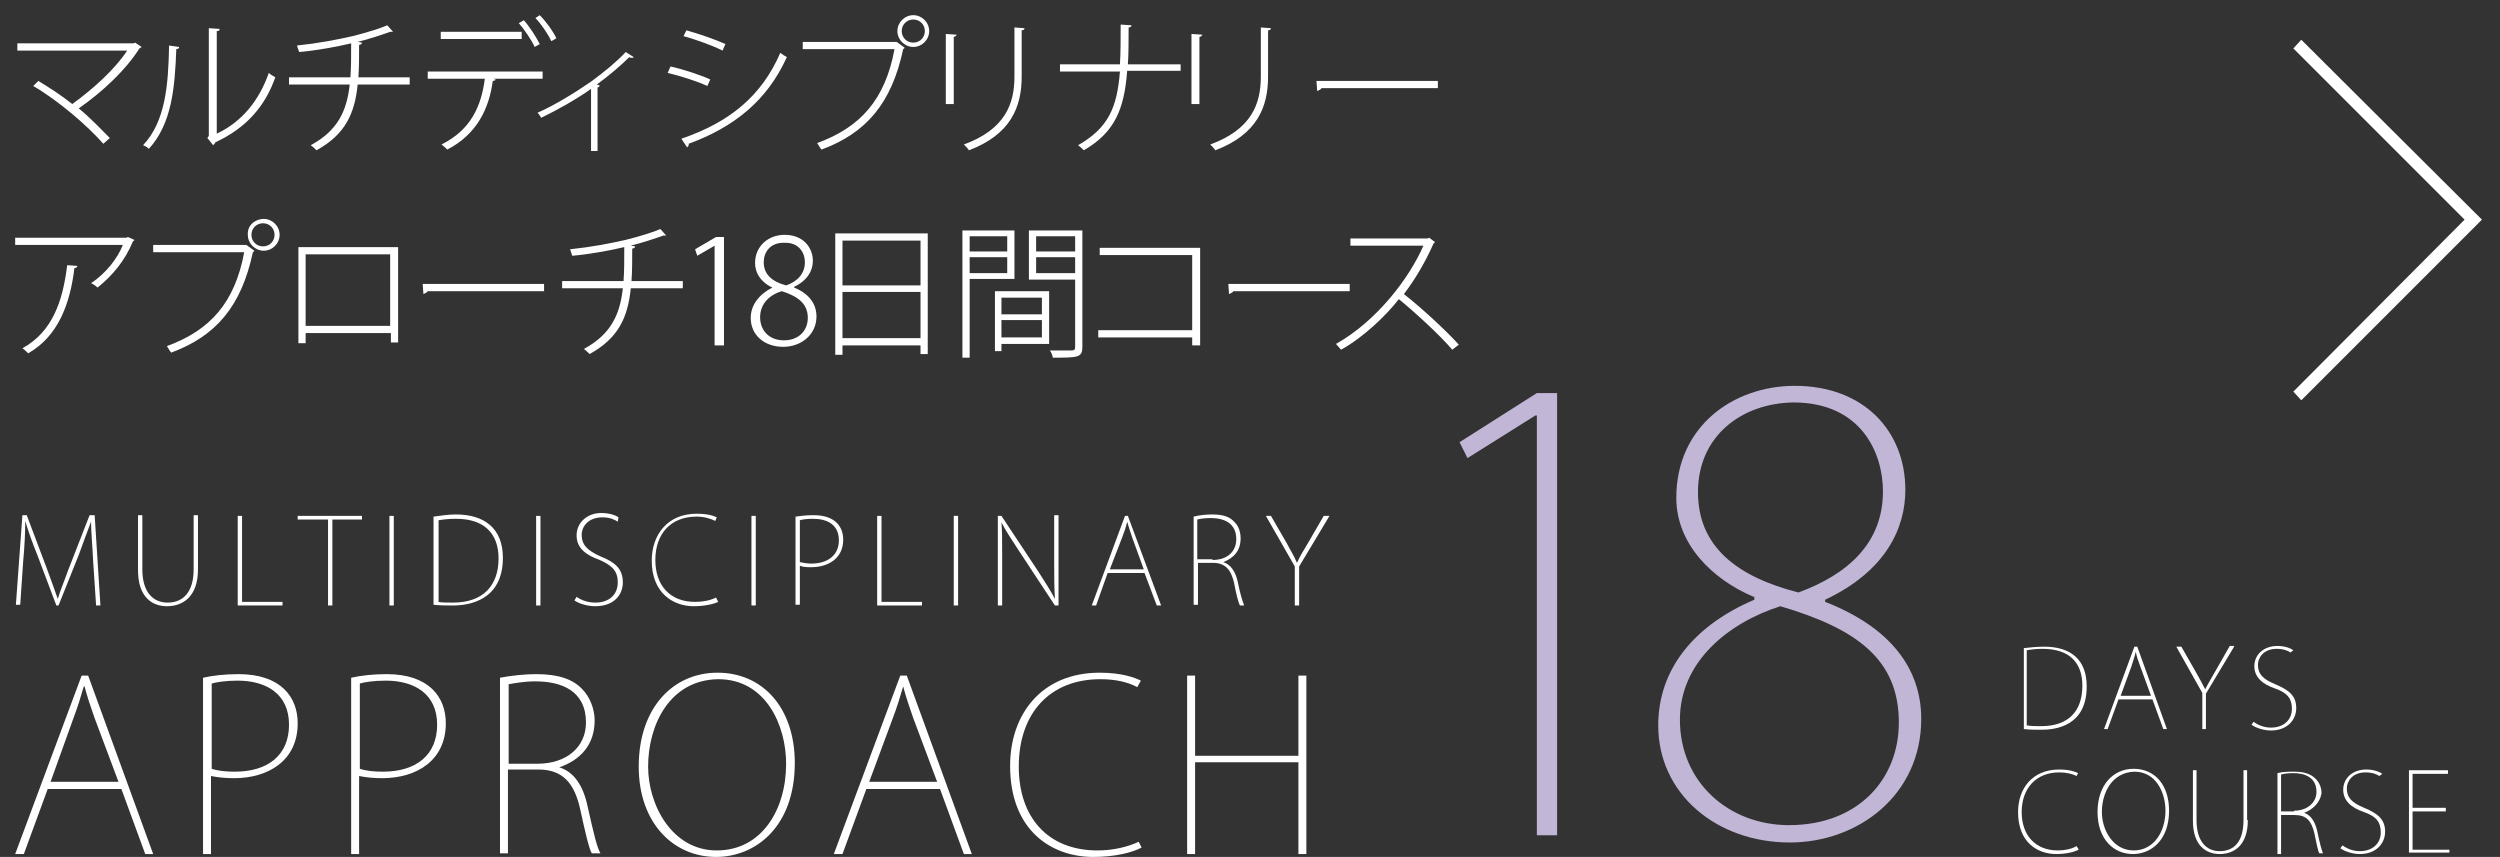 <?xml version="1.0" encoding="utf-8"?>
<!-- Generator: Adobe Illustrator 27.0.0, SVG Export Plug-In . SVG Version: 6.00 Build 0)  -->
<svg version="1.1" id="_2022変更分" xmlns="http://www.w3.org/2000/svg" xmlns:xlink="http://www.w3.org/1999/xlink" x="0px"
	 y="0px" viewBox="0 0 346 118.6" style="enable-background:new 0 0 346 118.6;" xml:space="preserve">
<rect x="0" y="0" width="346" height="118.6" fill="#333333" stroke="none"/>
<style type="text/css">
	.st0{enable-background:new    ;}
	.st1{fill:#C1B6D6;}
	.st2{fill:#FFFFFF;}
</style>
<g class="st0">
	<path class="st1" d="M212.7,115.6V57.5h-0.2l-9.4,5.9l-1.1-2.2l10.7-6.8h2.8v61.2H212.7z"/>
</g>
<g class="st0">
	<path class="st1" d="M242.7,82.6C237,80.2,232,75.3,232,68.9c0-9.9,7.9-15.5,16.4-15.5c9.6,0,15.3,6.3,15.3,14.4
		c0,5.2-2.6,11.2-11.1,15.2v0.3c9,3.5,13.3,9.2,13.3,16.2c0,10.5-8.7,17.1-18.2,17.1c-10.1,0-18.2-6.7-18.2-16.2
		c0-7.9,5.1-13.9,13.3-17.4V82.6z M262.8,100c0-8.8-5.9-13-16.4-16.1c-7.2,2.3-13.9,7.7-13.9,15.7c0,8.7,6.8,14.6,15.1,14.6
		C257.2,114.2,262.8,107.8,262.8,100z M235,68.1c0,7.5,5.3,11.7,13.9,13.9c6.8-2.5,11.7-6.8,11.7-14c0-5.3-3-12.3-12.4-12.3
		C241.1,55.8,235,60.3,235,68.1z"/>
</g>
<g class="st0">
	<path class="st2" d="M19.6,6.5c-0.1,0.1-0.1,0.1-0.3,0.2c-1.9,3-5.1,6-8.4,8.3c1.7,1.4,3.2,3,4.3,4.1l-0.9,0.8
		c-2.1-2.4-6.1-5.9-9.7-8l0.7-0.7c1.5,0.9,3.2,2,4.7,3.2c2.9-2.1,5.9-4.8,7.6-7.4H2.4v-1h16.1l0.2-0.1L19.6,6.5z"/>
</g>
<g class="st0">
	<path class="st2" d="M24.8,6.5c0,0.2-0.2,0.3-0.4,0.3c-0.2,5.3-0.6,10.3-3.8,13.8c-0.2-0.2-0.5-0.4-0.8-0.5
		c3.1-3.3,3.5-8.3,3.6-13.8L24.8,6.5z M30,18.5c3.6-1.7,5.9-4.7,7.2-8.4c0.2,0.2,0.6,0.4,0.9,0.6c-1.4,4-4,7-8.3,9
		c0,0.1-0.2,0.3-0.3,0.4l-0.8-1l0.2-0.3V3.9L30.4,4c0,0.2-0.1,0.3-0.4,0.3V18.5z"/>
</g>
<g class="st0">
	<path class="st2" d="M56.7,11.7h-7.2c-0.4,4-1.7,6.9-5.7,9.1c-0.2-0.2-0.5-0.5-0.8-0.7c3.7-2,5-4.7,5.4-8.4H40v-1h8.5
		c0.1-1.4,0.1-2.9,0.1-4.7c-2.1,0.5-4.9,1-7.2,1.2c-0.1-0.3-0.2-0.6-0.3-0.9c2.9-0.3,5.5-0.8,7.7-1.3c2-0.5,3.9-1.1,4.8-1.5l0.8,0.9
		c-0.1,0-0.1,0-0.2,0c-0.1,0-0.1,0-0.2,0c-1.1,0.4-2.9,1-4.5,1.4l0.6,0.1c0,0.2-0.2,0.3-0.4,0.3c0,1.6,0,3.1-0.1,4.5h7.1V11.7z"/>
</g>
<g class="st0">
	<path class="st2" d="M75.1,10.9h-6.8l0.3,0.1c0,0.1-0.2,0.2-0.4,0.2c-0.5,3.8-2.2,7.4-6.3,9.5c-0.2-0.2-0.5-0.5-0.8-0.7
		c4-2,5.5-5.2,6-9.1h-7.9v-1h15.9V10.9z M72.2,5.4H61v-1h11.2V5.4z M72.5,2.8c0.8,0.9,1.7,2.3,2.2,3.3l-0.7,0.4
		c-0.4-0.9-1.4-2.4-2.2-3.3L72.5,2.8z M74.7,2.1C75.6,3,76.6,4.4,77,5.3l-0.7,0.4c-0.4-0.9-1.4-2.4-2.2-3.2L74.7,2.1z"/>
</g>
<g class="st0">
	<path class="st2" d="M87.7,7.9C87.7,8,87.5,8,87.4,8c-0.1,0-0.2,0-0.3-0.1c-1.3,1.3-3,2.7-4.5,3.8c0.3,0.1,0.4,0.1,0.4,0.2
		c-0.1,0.1-0.2,0.2-0.3,0.2v8.8h-0.9v-8.6c-1.8,1.3-4.6,2.9-6.9,4c-0.1-0.2-0.4-0.6-0.5-0.7c2.5-1.1,5.2-2.8,7.4-4.3
		c1.9-1.4,3.6-2.8,4.8-4.1L87.7,7.9z"/>
</g>
<g class="st0">
	<path class="st2" d="M92.8,9.2c1.8,0.4,4.2,1.2,5.5,1.8l-0.4,0.9c-1.3-0.6-3.7-1.4-5.5-1.8L92.8,9.2z M94.3,19.2
		c6.7-2.3,11.1-5.9,13.7-11.9c0.2,0.2,0.7,0.5,0.9,0.6c-2.7,6-7.3,9.7-13.6,12c0.1,0.2-0.1,0.4-0.2,0.5L94.3,19.2z M95,4.2
		c1.8,0.5,4.1,1.3,5.4,1.9L100,7c-1.4-0.7-3.6-1.5-5.4-2L95,4.2z"/>
</g>
<g class="st0">
	<path class="st2" d="M111.1,5.8H124l0.1,0l1.1,0.8c0,0.1-0.1,0.1-0.2,0.2c-1.6,7.5-5.1,11.6-11.3,13.9c-0.2-0.2-0.4-0.6-0.6-0.9
		c6-2.2,9.4-6,10.7-13h-12.7V5.8z M126.4,2.1c1.2,0,2.2,1,2.2,2.2c0,1.2-1,2.2-2.2,2.2c-1.2,0-2.2-1-2.2-2.2
		C124.2,3.1,125.2,2.1,126.4,2.1z M128,4.3c0-0.9-0.7-1.6-1.6-1.6c-0.9,0-1.6,0.7-1.6,1.6c0,0.9,0.7,1.6,1.6,1.6
		C127.3,5.9,128,5.2,128,4.3z"/>
</g>
<g class="st0">
	<path class="st2" d="M130.9,14.4V4.7l1.5,0.1c0,0.1-0.2,0.3-0.4,0.3v9.3H130.9z M141.8,3.9c0,0.2-0.2,0.3-0.4,0.3v6.4
		c0,4.2-1.5,8-7.3,10.2c-0.1-0.2-0.5-0.6-0.7-0.8c5.7-2.1,7-5.6,7-9.4V3.8L141.8,3.9z"/>
</g>
<g class="st0">
	<path class="st2" d="M163.4,9.8H156c-0.4,5.3-1.7,8.5-6,11c-0.2-0.2-0.5-0.5-0.8-0.7c4.2-2.4,5.4-5.2,5.8-10.2h-8.3v-1h8.3
		c0.1-1.6,0.1-3.4,0.1-5.5l1.5,0.1c0,0.2-0.2,0.3-0.4,0.3c0,1.9,0,3.6-0.1,5.1h7.3V9.8z"/>
	<path class="st2" d="M164.9,14.4V4.7l1.5,0.1c0,0.1-0.2,0.3-0.4,0.3v9.3H164.9z M175.9,3.9c0,0.2-0.2,0.3-0.4,0.3v6.4
		c0,4.2-1.5,8-7.3,10.2c-0.1-0.2-0.5-0.6-0.7-0.8c5.7-2.1,7-5.6,7-9.4V3.8L175.9,3.9z"/>
</g>
<g class="st0">
	<path class="st2" d="M182.2,11.2H199v1h-16.1c-0.1,0.2-0.4,0.3-0.6,0.4L182.2,11.2z"/>
</g>
<g class="st0">
	<path class="st2" d="M18.6,33.2c0,0.1-0.1,0.1-0.2,0.2c-1.1,2.7-2.9,4.8-4.9,6.4c-0.2-0.2-0.6-0.5-0.9-0.6c2.1-1.4,3.7-3.5,4.4-5.3
		H2.1v-1h15.4l0.2-0.1L18.6,33.2z M10.7,36.8c0,0.2-0.2,0.3-0.4,0.3C9.7,42,8.1,46.5,3.9,48.9c-0.2-0.2-0.5-0.5-0.8-0.7
		c4.2-2.3,5.6-6.6,6.2-11.5L10.7,36.8z"/>
</g>
<g class="st0">
	<path class="st2" d="M21.2,33.9H34l0.1,0l1.1,0.8c0,0.1-0.1,0.1-0.2,0.2c-1.6,7.5-5.1,11.6-11.3,13.9c-0.2-0.2-0.4-0.6-0.6-0.9
		c6-2.2,9.4-6,10.7-13H21.2V33.9z M36.5,30.3c1.2,0,2.2,1,2.2,2.2c0,1.2-1,2.2-2.2,2.2c-1.2,0-2.2-1-2.2-2.2
		C34.2,31.2,35.3,30.3,36.5,30.3z M38,32.5c0-0.9-0.7-1.6-1.6-1.6c-0.9,0-1.6,0.7-1.6,1.6c0,0.9,0.7,1.6,1.6,1.6
		C37.4,34.1,38,33.3,38,32.5z"/>
</g>
<g class="st0">
	<path class="st2" d="M55.1,34.2v13.2h-1v-1.3H42.3v1.4h-1V34.2H55.1z M54,45.1v-9.9H42.3v9.9H54z"/>
</g>
<g class="st0">
	<path class="st2" d="M58.5,39.3h16.8v1H59.2c-0.1,0.2-0.4,0.3-0.6,0.4L58.5,39.3z"/>
</g>
<g class="st0">
	<path class="st2" d="M94.5,39.9h-7.2c-0.4,4-1.7,6.9-5.7,9.1c-0.2-0.2-0.5-0.5-0.8-0.7c3.7-2,5-4.7,5.4-8.4h-8.4v-1h8.5
		c0.1-1.4,0.1-2.9,0.1-4.7c-2.1,0.5-4.9,1-7.2,1.2c-0.1-0.3-0.2-0.6-0.3-0.9c2.9-0.3,5.5-0.8,7.7-1.3c2-0.5,3.9-1.1,4.8-1.5l0.8,0.9
		c-0.1,0-0.1,0-0.2,0c-0.1,0-0.1,0-0.2,0c-1.1,0.4-2.9,1-4.5,1.4l0.6,0.1c0,0.2-0.2,0.3-0.4,0.3c0,1.6,0,3.1-0.1,4.5h7.1V39.9z"/>
</g>
<g class="st0">
	<path class="st2" d="M98.9,47.8V34h0l-2.4,1.4l-0.3-0.9l2.9-1.7h1.1v15H98.9z"/>
</g>
<g class="st0">
	<path class="st2" d="M106.9,39.8c-1.7-0.8-2.4-2.1-2.4-3.4c0-2.3,1.8-3.9,4.1-3.9c2.6,0,3.9,1.8,3.9,3.6c0,1.3-0.7,2.7-2.6,3.6v0.1
		c2,0.8,3.1,2.2,3.1,4c0,2.5-2.1,4.2-4.6,4.2c-2.7,0-4.5-1.7-4.5-4C103.9,42.2,105.1,40.7,106.9,39.8L106.9,39.8z M111.8,44
		c0-2-1.4-3-3.6-3.7c-2,0.6-3,2-3,3.6c0,1.8,1.2,3.2,3.3,3.2C110.6,47.1,111.8,45.7,111.8,44z M105.7,36.3c0,1.7,1.2,2.7,3.1,3.2
		c1.5-0.5,2.6-1.6,2.6-3.2c0-1.3-0.8-2.7-2.7-2.7C106.5,33.5,105.7,35,105.7,36.3z"/>
</g>
<g class="st0">
	<path class="st2" d="M115.6,32.3h12.8V49h-1v-1.2h-10.8v1.3h-1V32.3z M127.4,33.3h-10.8v6.2h10.8V33.3z M116.6,46.8h10.8v-6.4
		h-10.8V46.8z"/>
</g>
<g class="st0">
	<path class="st2" d="M140.4,38.6h-6.2v10.9h-1V31.9h7.2V38.6z M139.4,32.7h-5.2v2.1h5.2V32.7z M134.2,37.8h5.2v-2.2h-5.2V37.8z
		 M145.2,40.4v7.2h-6.6v1h-0.9v-8.3H145.2z M144.2,41.2h-5.6v2.3h5.6V41.2z M138.6,46.7h5.6v-2.4h-5.6V46.7z M149.8,31.9V48
		c0,1.5-0.6,1.5-4.1,1.5c0-0.3-0.2-0.7-0.4-1c0.6,0,1.1,0,1.6,0c0.7,0,1.2,0,1.4,0c0.4,0,0.5-0.1,0.5-0.5v-9.3h-6.4v-6.8H149.8z
		 M148.8,32.7h-5.4v2.1h5.4V32.7z M143.4,37.8h5.4v-2.2h-5.4V37.8z"/>
</g>
<g class="st0">
	<path class="st2" d="M166.1,34.3v13.5H165v-1.1h-13v-1h13V35.3h-12.8v-1H166.1z"/>
</g>
<g class="st0">
	<path class="st2" d="M170,39.3h16.8v1h-16.1c-0.1,0.2-0.4,0.3-0.6,0.4L170,39.3z"/>
</g>
<g class="st0">
	<path class="st2" d="M198.6,33.5c-0.1,0.1-0.1,0.2-0.2,0.2c-1.1,2.5-2.5,4.9-4.1,7c2.3,1.8,5.7,4.9,7.6,7l-0.9,0.7
		c-1.8-2.1-5.2-5.2-7.4-7c-1.7,2.2-4.9,5.3-8,7c-0.2-0.2-0.5-0.6-0.7-0.8c5.7-3.2,10.2-9.2,12.1-13.6h-10.1v-1h10.7l0.2-0.1
		L198.6,33.5z"/>
</g>
<g class="st0">
	<path class="st2" d="M13.9,83.8h-0.6l-0.4-6c-0.1-2.2-0.3-4.3-0.3-5.6h0c-0.5,1.3-1,2.7-1.7,4.6l-2.8,7H7.8l-2.6-6.9
		c-0.8-2-1.3-3.4-1.7-4.8h0c0,1.4-0.1,3.6-0.3,5.7l-0.4,5.9H2.2l0.9-12.4h0.6L6.6,79c0.6,1.6,1,2.8,1.4,3.9h0
		c0.3-1.1,0.8-2.2,1.4-3.9l3-7.7h0.7L13.9,83.8z"/>
	<path class="st2" d="M27.4,78.8c0,3.8-2.1,5.1-4.3,5.1c-2,0-4-1.2-4-5v-7.6h0.6v7.5c0,3.3,1.6,4.6,3.5,4.6c2.1,0,3.6-1.4,3.6-4.6
		v-7.5h0.6V78.8z"/>
</g>
<g class="st0">
	<path class="st2" d="M39.1,83.8h-6.2V71.4h0.6v11.9h5.6V83.8z"/>
</g>
<g class="st0">
	<path class="st2" d="M50.1,71.9H46v11.9h-0.6V71.9h-4.2v-0.5h8.9V71.9z"/>
	<path class="st2" d="M53.9,71.4h0.6v12.4h-0.6V71.4z"/>
	<path class="st2" d="M60,71.5c0.9-0.1,1.9-0.3,3.1-0.3c3.9,0,6.5,1.9,6.5,6c0,5.9-4.7,6.6-6.9,6.6c-0.9,0-1.7,0-2.7-0.1V71.5z
		 M60.6,83.3c0.5,0.1,1.2,0.1,2.1,0.1c4.2,0,6.3-2.4,6.3-6.1c0-3.4-1.9-5.5-5.9-5.5c-1,0-1.8,0.1-2.4,0.2V83.3z"/>
	<path class="st2" d="M74.2,71.4h0.6v12.4h-0.6V71.4z"/>
	<path class="st2" d="M85.5,72.2c-0.3-0.2-1-0.6-2.1-0.6c-2.1,0-2.9,1.4-2.9,2.4c0,1.4,0.8,2.2,2.6,3c2,0.8,3.1,1.7,3.1,3.6
		c0,1.8-1.3,3.3-3.8,3.3c-1,0-2.2-0.3-2.9-0.8l0.3-0.5c0.7,0.5,1.6,0.8,2.6,0.8c2,0,3.1-1.2,3.1-2.8c0-1.5-0.7-2.3-2.5-3.1
		c-2-0.7-3.2-1.7-3.2-3.4c0-1.8,1.5-3.1,3.4-3.1c1.1,0,2,0.3,2.4,0.6L85.5,72.2z"/>
	<path class="st2" d="M99.4,83.3c-0.6,0.3-1.9,0.6-3.4,0.6c-2.8,0-5.8-1.8-5.8-6.3c0-3.6,2.2-6.5,6.2-6.5c1.6,0,2.4,0.3,2.8,0.5
		l-0.2,0.5c-0.6-0.3-1.5-0.6-2.6-0.6c-3.5,0-5.7,2.3-5.7,6c0,3.5,2,5.8,5.5,5.8c1.1,0,2.1-0.2,2.9-0.6L99.4,83.3z"/>
	<path class="st2" d="M104,71.4h0.6v12.4H104V71.4z"/>
	<path class="st2" d="M110.1,71.5c0.7-0.1,1.5-0.2,2.5-0.2c3,0,4.1,1.6,4.1,3.4c0,2.6-2.1,3.8-4.4,3.8c-0.6,0-1.1,0-1.6-0.2v5.4
		h-0.6V71.5z M110.7,77.8c0.5,0.1,1,0.2,1.6,0.2c2.3,0,3.8-1.2,3.8-3.2c0-2.2-1.6-3-3.6-3c-0.8,0-1.5,0.1-1.8,0.2V77.8z"/>
	<path class="st2" d="M127.6,83.8h-6.2V71.4h0.6v11.9h5.6V83.8z"/>
	<path class="st2" d="M132,71.4h0.6v12.4H132V71.4z"/>
	<path class="st2" d="M146.6,83.8H146l-5-7.6c-0.9-1.4-1.8-2.7-2.4-3.9l0,0c0.1,1.3,0.1,2.1,0.1,4.8v6.7h-0.6V71.4h0.5l5.1,7.7
		c1,1.6,1.7,2.6,2.3,3.8l0,0c-0.1-1.7-0.1-3-0.1-5v-6.6h0.6V83.8z"/>
	<path class="st2" d="M160.7,83.8h-0.6l-1.7-4.5h-5.1l-1.6,4.5h-0.6l4.6-12.4h0.4L160.7,83.8z M158.3,78.8l-1.6-4.4
		c-0.3-0.9-0.5-1.5-0.7-2.2h0c-0.2,0.9-0.4,1.4-0.7,2.2l-1.7,4.4H158.3z"/>
	<path class="st2" d="M169.3,77.8c1,0.3,1.7,1.3,2,2.7c0.4,2,0.7,2.8,0.9,3.3h-0.6c-0.2-0.4-0.5-1.5-0.8-3.1
		c-0.4-1.8-1.2-2.8-2.9-2.8h-2.1v5.8h-0.6V71.5c0.7-0.2,1.8-0.3,2.5-0.3c1.6,0,2.5,0.3,3.2,1.1c0.5,0.5,0.8,1.3,0.8,2.2
		C171.7,76.2,170.8,77.2,169.3,77.8L169.3,77.8z M167.8,77.5c2,0,3.3-1.1,3.3-2.9c0-2.2-1.7-2.9-3.5-2.9c-0.9,0-1.5,0.1-1.9,0.2v5.5
		H167.8z"/>
</g>
<g class="st0">
	<path class="st2" d="M184,71.4l-4.2,7v5.4h-0.6v-5.4l-4-7h0.7l2.2,3.8c0.5,1,1,1.7,1.4,2.7h0c0.4-0.9,0.9-1.7,1.5-2.7l2.2-3.8H184z
		"/>
</g>
<g class="st0">
	<path class="st2" d="M21.2,118.2h-1.1l-3.3-9H6.6l-3.3,9H2.1l9.2-24.7h0.9L21.2,118.2z M16.4,108.2l-3.3-8.8
		c-0.6-1.7-1-2.9-1.4-4.4h-0.1c-0.5,1.7-0.8,2.7-1.4,4.3L7,108.2H16.4z"/>
	<path class="st2" d="M28.1,93.8c1.3-0.3,3-0.5,4.9-0.5c5.9,0,8.2,3.2,8.2,6.8c0,5.2-4.1,7.6-8.8,7.6c-1.2,0-2.2-0.1-3.2-0.3v10.8
		h-1.1V93.8z M29.3,106.4c0.9,0.3,2,0.4,3.2,0.4c4.6,0,7.5-2.3,7.5-6.5c0-4.3-3.2-6.1-7.1-6.1c-1.7,0-2.9,0.2-3.6,0.4V106.4z"/>
	<path class="st2" d="M48.6,93.8c1.3-0.3,3-0.5,4.9-0.5c5.9,0,8.2,3.2,8.2,6.8c0,5.2-4.1,7.6-8.8,7.6c-1.2,0-2.2-0.1-3.2-0.3v10.8
		h-1.1V93.8z M49.8,106.4c0.9,0.3,2,0.4,3.2,0.4c4.6,0,7.5-2.3,7.5-6.5c0-4.3-3.2-6.1-7.1-6.1c-1.7,0-2.9,0.2-3.6,0.4V106.4z"/>
	<path class="st2" d="M77.4,106.2c2,0.6,3.3,2.5,3.9,5.3c0.9,4,1.3,5.7,1.8,6.6h-1.2c-0.4-0.7-0.9-2.9-1.6-6.1
		c-0.8-3.6-2.4-5.5-5.8-5.5h-4.2v11.6h-1.1V93.8c1.5-0.3,3.5-0.5,5-0.5c3.1,0,5.1,0.7,6.4,2.1c1,1,1.7,2.7,1.7,4.3
		C82.3,103.1,80.3,105.2,77.4,106.2L77.4,106.2z M74.4,105.7c4,0,6.7-2.3,6.7-5.7c0-4.4-3.4-5.7-7-5.7c-1.7,0-3.1,0.3-3.7,0.4v11
		H74.4z"/>
	<path class="st2" d="M110,105.6c0,8.8-5.4,13-10.9,13c-5.9,0-10.7-4.7-10.7-12.5c0-8.2,4.8-13,10.9-13C105.6,93.1,110,98,110,105.6
		z M89.7,106.1c0,5.3,3.3,11.6,9.5,11.6c6.2,0,9.6-5.6,9.6-12c0-5.3-2.8-11.7-9.4-11.7C92.7,94.1,89.7,100.3,89.7,106.1z"/>
	<path class="st2" d="M134.5,118.2h-1.1l-3.3-9h-10.2l-3.3,9h-1.2l9.2-24.7h0.9L134.5,118.2z M129.7,108.2l-3.3-8.8
		c-0.6-1.7-1-2.9-1.4-4.4H125c-0.5,1.7-0.8,2.7-1.4,4.3l-3.3,8.9H129.7z"/>
	<path class="st2" d="M158,117.3c-1.3,0.7-3.7,1.3-6.7,1.3c-5.7,0-11.5-3.6-11.5-12.6c0-7.2,4.4-12.9,12.4-12.9
		c3.1,0,4.9,0.7,5.7,1.1l-0.5,0.9c-1.3-0.7-3-1.1-5.1-1.1c-7,0-11.3,4.7-11.3,12.1c0,7,4,11.6,10.9,11.6c2.2,0,4.2-0.5,5.7-1.2
		L158,117.3z"/>
</g>
<g class="st0">
	<path class="st2" d="M180.8,118.2h-1.1v-12.7h-14.3v12.7h-1.1V93.5h1.1v11.1h14.3V93.5h1.1V118.2z"/>
</g>
<g class="st0">
	<path class="st2" d="M280.1,89.7c0.9-0.1,1.8-0.2,2.8-0.2c3.6,0,5.9,1.7,5.9,5.5c0,5.5-4.3,6-6.3,6c-0.8,0-1.6,0-2.4-0.1V89.7z
		 M280.6,100.4c0.5,0.1,1.1,0.1,1.9,0.1c3.9,0,5.7-2.2,5.7-5.6c0-3.1-1.7-5.1-5.5-5.1c-0.9,0-1.7,0.1-2.2,0.2V100.4z"/>
</g>
<g class="st0">
	<path class="st2" d="M299.9,100.9h-0.5l-1.5-4.1h-4.7l-1.5,4.1h-0.5l4.2-11.4h0.4L299.9,100.9z M297.7,96.3l-1.5-4.1
		c-0.3-0.8-0.5-1.4-0.6-2h0c-0.2,0.8-0.4,1.3-0.6,2l-1.5,4.1H297.7z"/>
</g>
<g class="st0">
	<path class="st2" d="M309.2,89.5l-3.9,6.5v4.9h-0.5v-5l-3.6-6.4h0.7l2,3.5c0.5,0.9,0.9,1.6,1.3,2.4h0c0.4-0.8,0.9-1.6,1.4-2.5
		l2-3.5H309.2z"/>
	<path class="st2" d="M317,90.3c-0.3-0.2-0.9-0.5-1.9-0.5c-1.9,0-2.6,1.3-2.6,2.2c0,1.3,0.7,2,2.4,2.7c1.9,0.8,2.9,1.6,2.9,3.3
		c0,1.6-1.2,3.1-3.5,3.1c-0.9,0-2-0.3-2.7-0.8l0.3-0.4c0.7,0.5,1.5,0.8,2.4,0.8c1.8,0,2.9-1.1,2.9-2.6c0-1.4-0.6-2.2-2.3-2.8
		c-1.8-0.6-2.9-1.6-2.9-3.1c0-1.6,1.3-2.8,3.2-2.8c1,0,1.8,0.3,2.2,0.6L317,90.3z"/>
</g>
<g class="st0">
	<path class="st2" d="M287.7,117.6c-0.6,0.3-1.7,0.6-3.1,0.6c-2.6,0-5.3-1.6-5.3-5.8c0-3.3,2-5.9,5.7-5.9c1.4,0,2.2,0.3,2.6,0.5
		l-0.2,0.4c-0.6-0.3-1.4-0.5-2.4-0.5c-3.2,0-5.2,2.2-5.2,5.5c0,3.2,1.9,5.3,5,5.3c1,0,1.9-0.2,2.6-0.6L287.7,117.6z"/>
</g>
<g class="st0">
	<path class="st2" d="M300.2,112.2c0,4.1-2.5,6-5,6c-2.7,0-4.9-2.1-4.9-5.8c0-3.8,2.2-6,5-6C298.2,106.4,300.2,108.6,300.2,112.2z
		 M290.9,112.4c0,2.4,1.5,5.3,4.4,5.3c2.8,0,4.4-2.6,4.4-5.5c0-2.5-1.3-5.4-4.3-5.4C292.3,106.9,290.9,109.7,290.9,112.4z"/>
	<path class="st2" d="M311.1,113.5c0,3.5-1.9,4.7-3.9,4.7c-1.8,0-3.7-1.1-3.7-4.6v-7h0.5v6.9c0,3,1.4,4.3,3.2,4.3
		c2,0,3.3-1.3,3.3-4.3v-6.9h0.5V113.5z"/>
	<path class="st2" d="M318.9,112.5c0.9,0.3,1.5,1.2,1.8,2.5c0.4,1.9,0.6,2.6,0.8,3.1H321c-0.2-0.3-0.4-1.4-0.7-2.8
		c-0.4-1.7-1.1-2.5-2.7-2.5h-1.9v5.4h-0.5v-11.2c0.7-0.2,1.6-0.2,2.3-0.2c1.4,0,2.3,0.3,3,1c0.5,0.5,0.8,1.2,0.8,2
		C321.1,111,320.2,112,318.9,112.5L318.9,112.5z M317.5,112.2c1.8,0,3.1-1.1,3.1-2.6c0-2-1.6-2.6-3.2-2.6c-0.8,0-1.4,0.1-1.7,0.2
		v5.1H317.5z"/>
	<path class="st2" d="M329.3,107.4c-0.3-0.2-0.9-0.5-1.9-0.5c-1.9,0-2.6,1.3-2.6,2.2c0,1.3,0.7,2,2.4,2.7c1.9,0.8,2.9,1.6,2.9,3.3
		c0,1.6-1.2,3.1-3.5,3.1c-0.9,0-2-0.3-2.7-0.8l0.3-0.4c0.7,0.5,1.5,0.8,2.4,0.8c1.8,0,2.9-1.1,2.9-2.6c0-1.4-0.6-2.2-2.3-2.8
		c-1.8-0.6-2.9-1.6-2.9-3.1c0-1.6,1.3-2.8,3.2-2.8c1,0,1.8,0.3,2.2,0.6L329.3,107.4z"/>
	<path class="st2" d="M339.1,118h-5.7v-11.4h5.4v0.5h-4.9v4.7h4.6v0.5h-4.6v5.3h5.1V118z"/>
</g>
<polygon class="st2" points="317.4,54.2 341.1,30.4 317.4,6.7 318.5,5.5 343.5,30.4 318.5,55.4 "/>
</svg>
